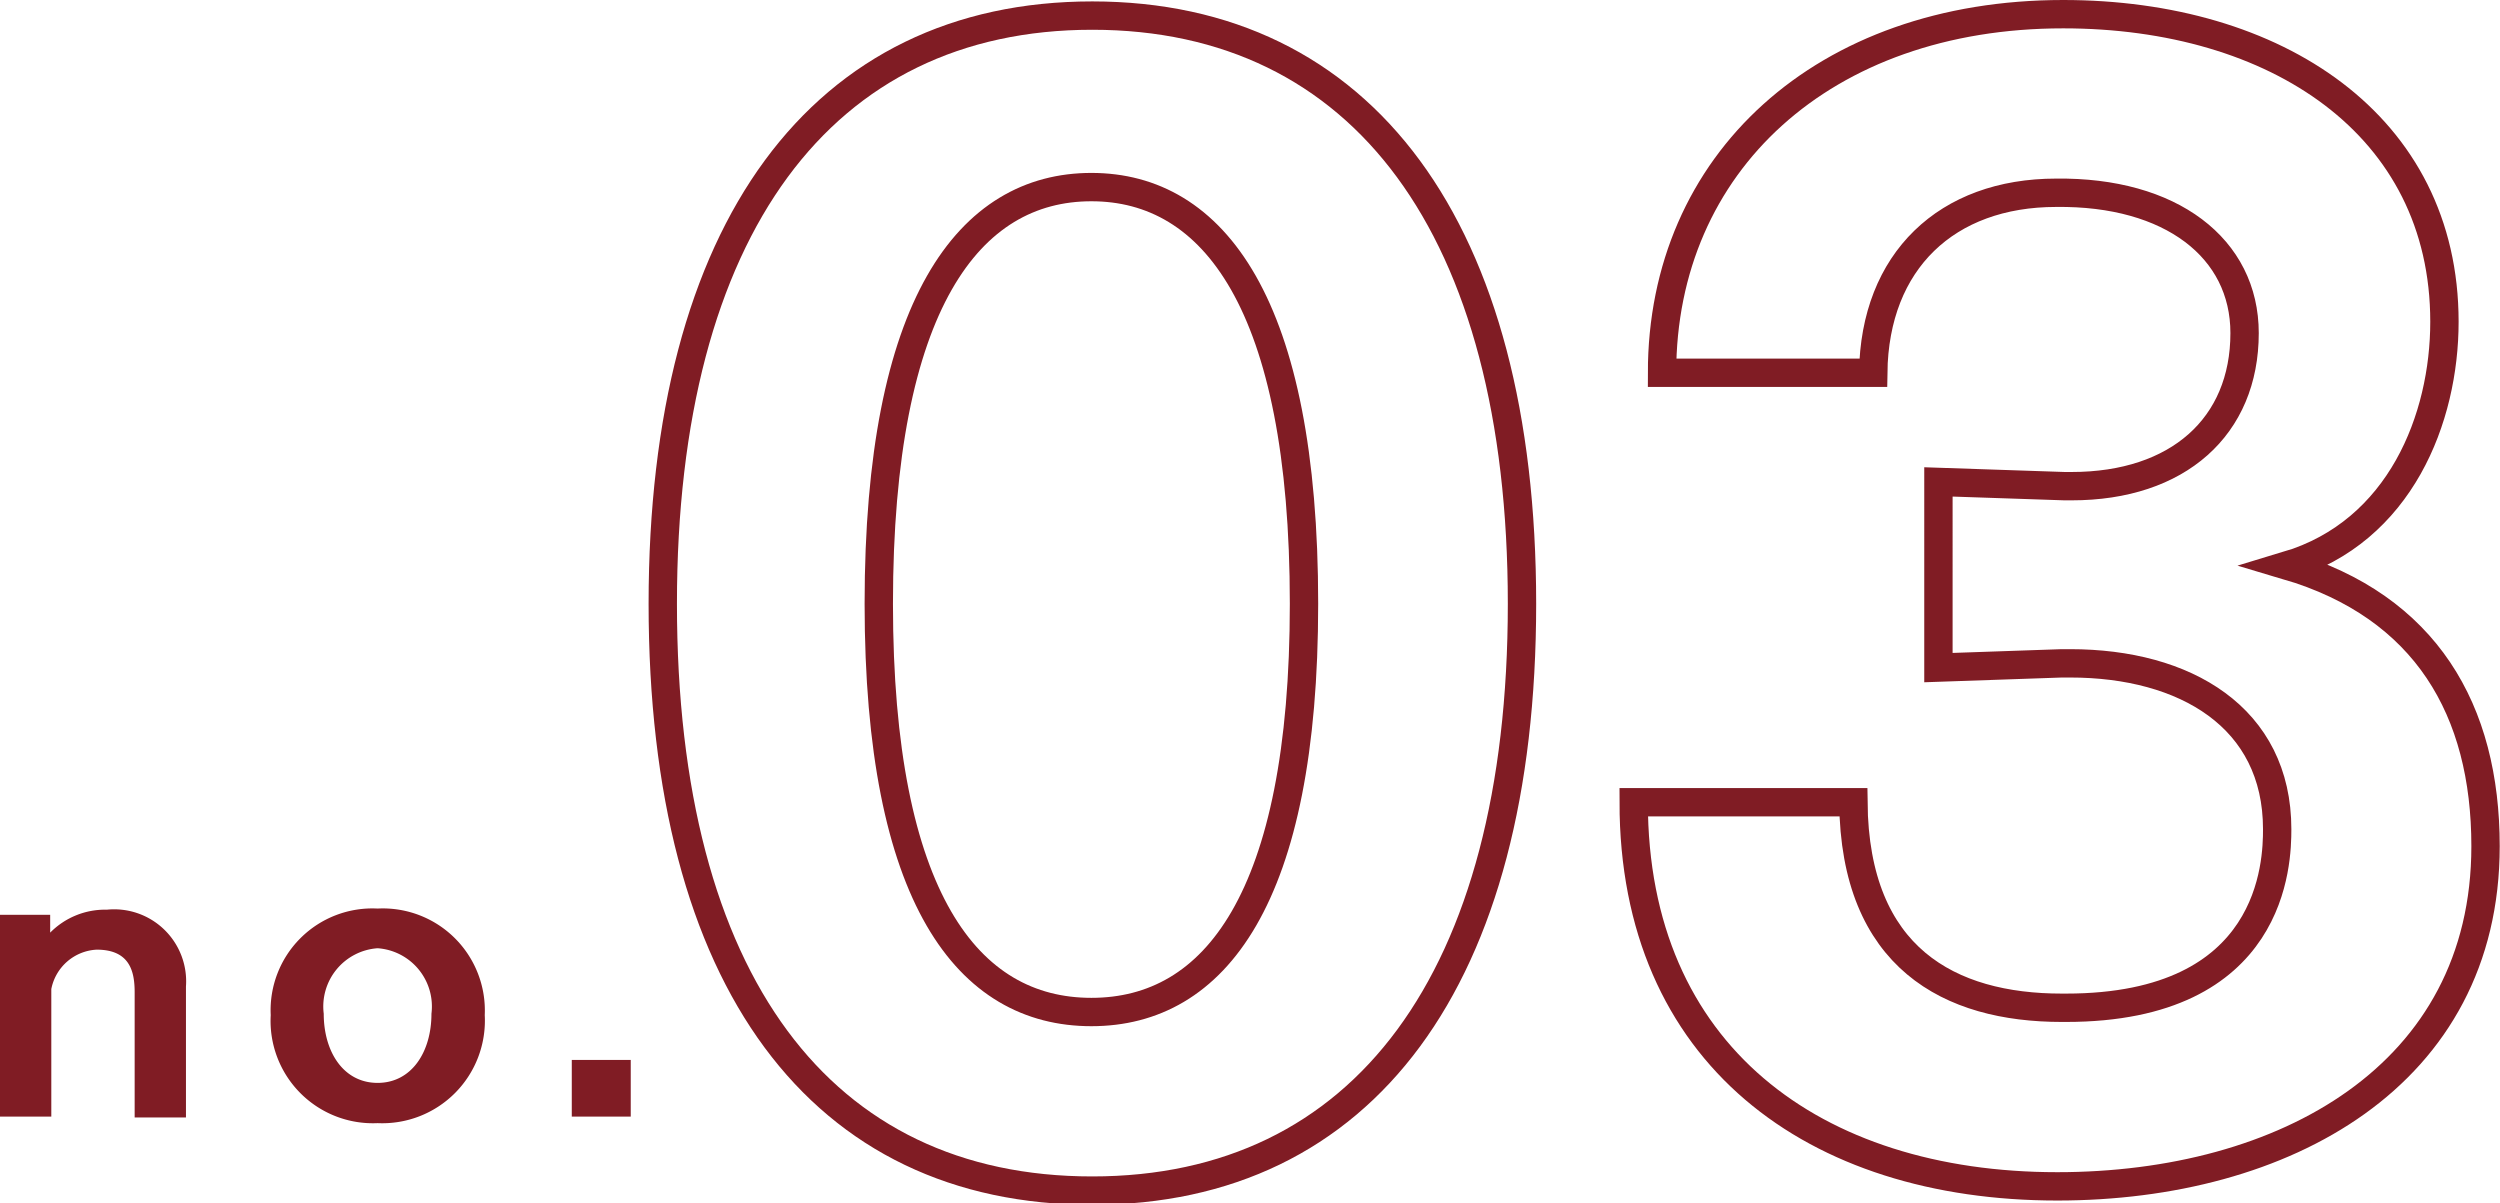 <svg xmlns="http://www.w3.org/2000/svg" width="88.19" height="42.45" viewBox="0 0 88.19 42.45"><defs><style>.cls-1{fill:none;stroke:#801c24;stroke-miterlimit:10;}.cls-2{fill:#801c24;}</style></defs><g id="レイヤー_2" data-name="レイヤー 2"><g id="photo"><path class="cls-1" d="M23.38,21.3C23.38,8.05,29,.55,38.53.55S53.69,8.05,53.69,21.3,48.08,42,38.53,42,23.38,34.65,23.38,21.3ZM46,21.3c0-10.6-3.2-14.7-7.5-14.7S31,10.7,31,21.3c0,10.4,3.15,14.4,7.5,14.4S46,31.7,46,21.3Z"/><path class="cls-1" d="M65.38,28.3c.05,5.5,3.4,7.25,7.35,7.25h.15c7.35,0,7.45-5.15,7.45-6.3,0-3.95-3.25-5.85-7.3-5.85h-.3l-4.35.15V17l4.45.15h.25c3.75,0,6.1-2.1,6.1-5.4,0-3-2.6-5-6.65-4.95-3.85,0-6.4,2.4-6.45,6.35H58.63C58.63,5.75,64.33.5,72.78.5c7.5,0,13.45,3.9,13.45,10.85,0,3.4-1.55,7.4-5.55,8.6,4.9,1.45,7,5.1,7,9.9,0,8.1-7.11,12-15.11,12C64,41.85,57.63,37.2,57.63,28.3Z"/><path class="cls-2" d="M0,32.27H1.77v.63a2.72,2.72,0,0,1,2-.81A2.54,2.54,0,0,1,6.56,34.8v4.62H4.75V35c0-.73-.17-1.5-1.34-1.5a1.72,1.72,0,0,0-1.6,1.39v4.5H0Z"/><path class="cls-2" d="M9.55,35.81a3.59,3.59,0,0,1,3.77-3.76,3.6,3.6,0,0,1,3.78,3.76,3.62,3.62,0,0,1-3.78,3.81A3.61,3.61,0,0,1,9.55,35.81Zm5.67-.05a2.06,2.06,0,0,0-1.9-2.31,2.06,2.06,0,0,0-1.9,2.31c0,1.35.7,2.44,1.9,2.44S15.22,37.11,15.22,35.76Z"/><path class="cls-2" d="M20.17,37.39h2.08v2H20.17Z"/></g></g></svg>